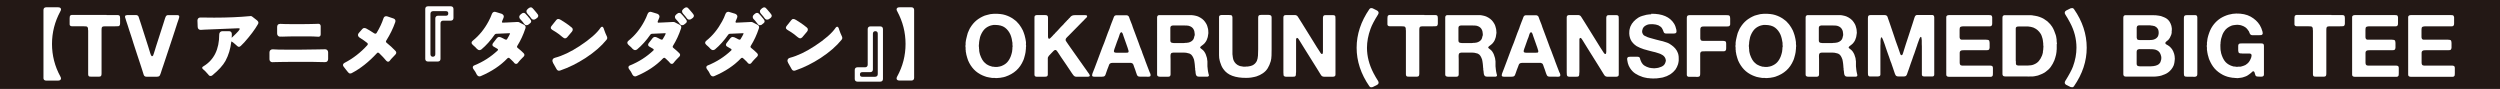 <?xml version="1.0" encoding="UTF-8"?>
<svg id="_レイヤー_2" data-name="レイヤー 2" xmlns="http://www.w3.org/2000/svg" width="524.57" height="18.66" viewBox="0 0 524.57 18.66">
  <defs>
    <style>
      .cls-1 {
        fill: #231815;
      }

      .cls-2 {
        fill: #fff;
      }
    </style>
  </defs>
  <g id="DESIGN">
    <rect class="cls-1" width="524.57" height="18.66"/>
    <g>
      <path class="cls-2" d="M9.12,16.35V2.09c0-.17.05-.3.15-.41.1-.1.24-.15.41-.15h2.48c.31,0,.5.08.59.24s.06.37-.1.63c-1.16,2.15-1.74,4.43-1.74,6.82s.58,4.69,1.75,6.82c.15.26.18.47.08.63-.09.16-.29.24-.59.24h-2.48c-.17,0-.31-.05-.41-.15-.1-.1-.15-.24-.15-.41Z"/>
      <path class="cls-2" d="M22.37,3.16h1.85c.16,0,.31,0,.46,0,.15,0,.27.04.37.1.04.03.06.06.08.12.02.05.03.11.05.17v.09s.02.1.02.16v.89c0,.08,0,.17,0,.25,0,.08,0,.15-.03.23-.06.21-.18.32-.36.33-.18.01-.4.02-.65.02h-1.85c-.24,0-.45,0-.63.03-.18.02-.29.13-.35.34-.01.06-.01.12,0,.16.01.05,0,.1-.02.16-.01.07-.01.15,0,.25,0,.09,0,.17,0,.25v8.54c0,.19,0,.36-.03.5-.02.14-.1.24-.23.3-.08.02-.18.04-.29.04h-1.54c-.13,0-.26,0-.37-.02-.12-.01-.2-.05-.26-.13-.06-.1-.09-.22-.09-.37V6.7c0-.08,0-.17,0-.26,0-.09,0-.17-.03-.25-.01-.06-.01-.11,0-.16.01-.05,0-.1-.02-.15-.06-.2-.18-.32-.37-.34-.19-.02-.41-.03-.66-.03h-1.69c-.13,0-.28,0-.45,0-.16,0-.29,0-.39-.03-.1-.04-.17-.09-.22-.16-.04-.06-.06-.14-.06-.24,0-.1,0-.19,0-.29v-.89c0-.16,0-.29.03-.42.02-.12.08-.21.17-.27.04-.02.1-.05.2-.07h7.35Z"/>
      <path class="cls-2" d="M26.65,3.16h1.88c.14,0,.25.03.34.09.11.06.18.16.22.29.04.13.08.27.13.4.08.23.16.46.23.69s.14.47.23.71c.24.75.48,1.5.72,2.25.24.75.47,1.5.72,2.25.06.21.12.41.19.62.07.21.13.41.19.62.04.11.07.22.11.33.04.11.09.21.15.29.01.02.03.04.05.05.02,0,.04.02.06.05.13,0,.22-.06.26-.17.04-.11.08-.22.12-.32.1-.25.18-.51.25-.78.07-.27.16-.54.25-.82.27-.8.52-1.59.77-2.39.25-.79.5-1.59.77-2.39.06-.19.12-.38.18-.57.06-.19.12-.38.18-.57.05-.1.09-.19.12-.29.03-.1.09-.17.19-.24.08-.06.18-.09.3-.09h1.93c.12,0,.22.02.29.07.12.06.16.17.13.34-.04.16-.07.3-.11.41-.11.28-.21.57-.3.86-.09.3-.18.59-.28.88-.04.07-.06.14-.08.22-.02.07-.04.15-.06.22-.1.25-.19.51-.26.78-.08.27-.17.53-.26.8-.33.98-.65,1.96-.98,2.95-.33.99-.65,1.97-.98,2.95-.11.28-.21.56-.29.84-.09.28-.17.57-.27.84-.06.17-.12.32-.18.46-.06.14-.18.23-.36.28-.1.02-.21.03-.33.03-.12,0-.24,0-.35,0h-1.31c-.13,0-.28,0-.43,0-.15,0-.28-.02-.37-.08-.13-.07-.22-.18-.26-.34-.04-.15-.09-.3-.14-.44-.08-.25-.17-.51-.24-.77-.08-.26-.16-.52-.25-.77-.27-.76-.52-1.53-.76-2.3-.24-.77-.5-1.55-.76-2.32-.11-.35-.21-.7-.32-1.04-.1-.34-.21-.69-.34-1.03-.05-.11-.08-.22-.11-.33-.02-.11-.06-.22-.11-.33-.11-.34-.22-.67-.32-1.01-.1-.33-.21-.67-.34-1.01-.03-.11-.05-.22-.09-.32-.04-.1-.07-.21-.11-.32-.01-.06-.02-.12-.03-.18,0-.06,0-.11.03-.16.04-.09.11-.14.24-.16.02-.01.05-.01.08,0,.03,0,.06,0,.08,0Z"/>
      <path class="cls-2" d="M48.64,7.06v.44l-.03.42s.09-.07.14-.12c.61-.58,1.03-.99,1.24-1.24.21-.25.32-.42.32-.51v-.02c-.03-.07-.14-.1-.32-.1-.02,0-2.39.1-7.11.29-.49.03-.74.05-.77.05-.17,0-.32-.05-.44-.16-.12-.11-.19-.26-.19-.47-.03-.88-.05-1.33-.05-1.34,0-.19.06-.35.17-.46.11-.11.26-.17.44-.17,1.25.02,2.22.03,2.91.03,2.79,0,5.29-.11,7.5-.32.07-.01.11-.02.14-.02.15,0,.27.05.37.15l.99.77c.18.15.27.31.27.49,0,.11-.04.23-.12.34-.63,1.11-1.58,2.36-2.82,3.76-.35.37-.6.63-.75.76-.15.13-.28.2-.39.2s-.23-.06-.36-.17l-.24-.22c-.1-.08-.2-.16-.29-.25-.22-.2-.42-.36-.61-.46-.03-.02-.06-.03-.08-.03-.01.02-.02.05-.03.08-.17,1.46-.57,2.79-1.21,3.98-.52.95-1.46,1.98-2.81,3.08-.09.07-.21.1-.36.1s-.26-.06-.35-.18c-.09-.12-.17-.22-.26-.32h-.02c-.33-.4-.62-.69-.87-.88-.15-.1-.22-.21-.22-.32v-.02c0-.12.08-.23.25-.31,2.21-1.33,3.32-3.55,3.32-6.68,0-.19.06-.35.18-.49.12-.13.28-.2.48-.2h1.43c.16,0,.29.05.39.16.1.11.15.22.15.35Z"/>
      <path class="cls-2" d="M61.32,12.98c-1.09,0-1.78,0-2.07.02l-1.55.03-.56.02c-.16,0-.3-.06-.42-.17-.12-.11-.18-.26-.18-.44v-1.43c0-.2.06-.37.19-.48.12-.12.28-.18.46-.18h.05c.65.05,1.57.07,2.77.07h3.04c1.5,0,2.71-.02,3.64-.05l1.55-.03c.17,0,.31.06.43.18.12.12.18.28.18.47v1.39c0,.18-.05.33-.14.44-.11.15-.28.22-.51.22-.79-.02-1.31-.03-1.54-.03s-.53,0-.89-.02h-4.46ZM59.11,7.67l-.36.02c-.16,0-.3-.06-.42-.18s-.18-.28-.18-.48v-1.36c0-.18.04-.33.12-.44.12-.15.29-.22.53-.22h.07c.51.03,1.2.05,2.08.05h2.77c.71,0,1.2,0,1.45-.02h.02c.53-.01.93-.02,1.2-.03.27-.01.41-.02.42-.02.14,0,.25.04.34.13.09.09.14.21.14.37v1.72c0,.16-.04.28-.13.37-.09.08-.19.13-.31.13l-.95-.05c-.19,0-.41,0-.65-.02h-4.03c-.34.01-.66.02-.95.02l-1.12.03h-.02Z"/>
      <path class="cls-2" d="M81.8,12.73c-.1.15-.22.22-.36.22s-.26-.06-.38-.19c-.4-.49-.89-1.02-1.5-1.6-.08-.08-.16-.12-.26-.12s-.17.05-.24.15c-1.68,1.81-3.42,3.19-5.22,4.13-.1.07-.23.1-.38.1s-.29-.09-.42-.25l-.39-.48c-.22-.31-.38-.52-.5-.65-.12-.12-.18-.25-.18-.39,0-.19.12-.35.36-.48,1.77-.92,3.35-2.15,4.75-3.69.07-.09.1-.17.1-.25s-.05-.16-.15-.24c-.5-.39-.91-.68-1.24-.88-.1-.06-.22-.13-.34-.22-.17-.1-.28-.24-.32-.43-.01-.03-.02-.07-.02-.12,0-.15.07-.3.2-.44l.7-.8c.11-.15.25-.22.41-.22s.29.03.41.09c.11.06.37.21.77.44.4.23.71.43.93.59.09.04.18.07.27.07.08,0,.15-.05.22-.15.65-1.07,1.12-2.08,1.43-3.03.1-.33.3-.49.59-.49.09,0,.18.02.26.05l1.24.42c.29.1.44.28.44.55,0,.08-.02.16-.05.25-.46,1.32-1.09,2.59-1.87,3.83-.06.08-.08.16-.08.24s.05.16.15.24c.66.53,1.28,1.1,1.85,1.7.11.11.17.24.17.38,0,.16-.08.31-.25.46-.4.4-.68.69-.83.87l-.27.34Z"/>
      <path class="cls-2" d="M89.23,12.35V1.88c0-.17.05-.31.15-.41s.24-.15.41-.15h4.8c.17,0,.31.05.41.15.1.1.15.24.15.41v1.89c0,.17-.05.31-.15.41-.1.1-.24.15-.41.15h-1.6c-.17,0-.31.05-.41.15-.1.1-.15.24-.15.41v7.46c0,.17-.05.31-.15.41-.1.1-.24.15-.41.15h-2.08c-.17,0-.31-.05-.41-.15-.1-.1-.15-.24-.15-.41ZM90.83,11.9c.16,0,.28-.04.37-.14.09-.09.14-.21.14-.37V3.86c0-.17.05-.31.15-.41.1-.1.24-.15.41-.15h1.68c.32,0,.48-.16.48-.48s-.16-.48-.48-.48h-2.7c-.17,0-.31.05-.41.15-.1.1-.15.24-.15.41v8.5c0,.16.05.28.14.37.09.09.21.14.37.14Z"/>
      <path class="cls-2" d="M105.58,4.75c.5-.01.76-.02.78-.03,1.11-.06,1.73-.09,1.85-.09.12,0,.22-.01.28-.02.06,0,.12,0,.16,0,.1,0,.2.02.29.07l.99.51c.24.12.36.3.36.53,0,.08-.02.16-.05.25-.44,1.33-1,2.53-1.67,3.61-.06.09-.09.17-.09.25s.05.15.15.23c.44.35.86.72,1.24,1.1.11.11.17.24.17.37s-.07.26-.21.4c-.06.04-.11.09-.15.14-.15.14-.28.28-.41.42-.12.15-.23.26-.31.34-.11.14-.22.27-.31.39-.09.12-.21.19-.35.19s-.26-.06-.37-.17l-.2-.25c-.16-.16-.31-.3-.44-.43-.13-.13-.25-.24-.36-.33-.06-.07-.13-.1-.22-.1s-.17.04-.25.12c-1.45,1.52-3.31,2.75-5.56,3.71-.1.05-.2.07-.29.07-.23,0-.41-.12-.56-.37l-.02-.02c-.17-.4-.4-.77-.68-1.12-.1-.14-.15-.26-.15-.38,0-.2.12-.35.37-.44,1.8-.73,3.42-1.76,4.85-3.11.06-.06.08-.11.08-.15,0-.07-.04-.13-.12-.19-.2-.14-.45-.28-.75-.44-.2-.1-.31-.24-.31-.41,0-.11.04-.23.12-.34l.83-1.07c.15-.16.29-.24.44-.24.21,0,.49.1.82.29.33.19.54.29.64.29s.17-.03.21-.1c.2-.34.34-.57.41-.7.09-.18.14-.28.15-.31.06-.08.08-.13.08-.15s0-.05-.03-.07c-.02-.02-.07-.03-.16-.03l-2.74.12c-.12.02-.22.08-.29.17-.86,1.24-1.79,2.27-2.79,3.11-.14.1-.28.15-.44.15s-.31-.08-.46-.24h-.02c-.18-.23-.48-.51-.88-.85-.17-.15-.26-.3-.26-.46s.09-.31.26-.44c1.31-1.05,2.42-2.4,3.3-4.05.28-.52.52-1.04.7-1.55.07-.18.17-.31.32-.39.09-.04.18-.07.26-.07s.17.02.25.05l1.21.37c.18.07.31.18.39.32.05.09.07.18.07.25,0,.09-.02.18-.05.26-.15.36-.24.59-.28.67-.04.08-.06.15-.06.19s.01.08.03.11c.04.06.1.08.19.08ZM110.94,5.12c-.12.11-.28.17-.48.17s-.34-.09-.46-.26c-.27-.37-.46-.62-.58-.73-.11-.11-.22-.23-.31-.34-.1-.11-.15-.25-.15-.41,0-.19.09-.36.27-.51l.26-.2c.11-.09.24-.14.37-.14s.25.04.36.14l.29.32s.08.08.15.15l.27.34c.1.09.23.25.39.49.09.11.14.23.14.34,0,.16-.08.3-.24.41l-.29.22ZM110.98,1.69c.14-.1.27-.15.41-.15s.25.06.35.17c.1.11.18.2.25.27,0,.01.2.24.59.7.24.27.36.48.36.63v.07c-.03.15-.11.27-.22.37l-.31.22c-.11.1-.27.15-.46.15s-.36-.1-.51-.31c-.12-.19-.38-.51-.78-.95-.14-.16-.2-.32-.2-.48,0-.18.1-.35.29-.51l.24-.19Z"/>
      <path class="cls-2" d="M118.94,7.88c-.1.11-.23.17-.38.17s-.33-.1-.56-.29c-.48-.42-.92-.76-1.34-1.02-.3-.19-.56-.36-.8-.49-.19-.12-.29-.27-.29-.42,0-.11.04-.23.14-.36l.99-1.24c.12-.17.27-.25.42-.25.17,0,.37.07.6.22.61.38,1.12.71,1.51,1,.4.29.64.48.73.57.15.11.22.25.22.42s-.06.32-.17.45l-1.07,1.26ZM116.03,13.12c-.08-.15-.12-.27-.12-.37,0-.32.18-.53.54-.63,1.6-.42,3.33-1.25,5.2-2.48,2.14-1.41,3.6-2.68,4.37-3.83.09-.14.19-.2.31-.2.14,0,.24.1.32.29l.14.41c.17.49.32.85.44,1.09.12.24.19.42.19.55,0,.15-.05.28-.15.39-1.09,1.35-2.56,2.62-4.41,3.83-1.73,1.12-3.5,2-5.31,2.62-.08.03-.16.05-.24.05-.23,0-.4-.11-.53-.34l-.77-1.36Z"/>
      <path class="cls-2" d="M138.24,4.75c.5-.01.76-.02.78-.03,1.11-.06,1.73-.09,1.85-.09.12,0,.22-.01.28-.02.06,0,.12,0,.16,0,.1,0,.2.02.29.07l.99.51c.24.12.36.3.36.53,0,.08-.02.16-.05.25-.44,1.33-1,2.53-1.67,3.61-.06.09-.08.17-.08.25s.05.15.15.23c.44.35.85.72,1.24,1.1.11.11.17.24.17.37s-.07.26-.21.4c-.06.04-.11.09-.15.14-.15.14-.28.28-.41.42-.12.15-.23.26-.31.34-.11.14-.21.27-.31.39-.09.12-.21.19-.35.19s-.26-.06-.37-.17l-.2-.25c-.16-.16-.31-.3-.44-.43-.14-.13-.26-.24-.36-.33-.06-.07-.13-.1-.22-.1s-.18.04-.26.12c-1.45,1.52-3.3,2.75-5.56,3.71-.1.05-.2.07-.29.07-.23,0-.41-.12-.56-.37l-.02-.02c-.17-.4-.4-.77-.68-1.12-.1-.14-.15-.26-.15-.38,0-.2.12-.35.38-.44,1.8-.73,3.42-1.76,4.85-3.11.06-.06.08-.11.08-.15,0-.07-.04-.13-.12-.19-.2-.14-.45-.28-.75-.44-.2-.1-.31-.24-.31-.41,0-.11.04-.23.12-.34l.83-1.07c.15-.16.29-.24.44-.24.22,0,.49.1.82.29.33.19.54.29.64.29s.17-.03.21-.1c.2-.34.34-.57.41-.7.09-.18.14-.28.15-.31.06-.08.08-.13.08-.15s0-.05-.03-.07c-.02-.02-.07-.03-.16-.03l-2.74.12c-.12.02-.22.08-.29.17-.86,1.24-1.79,2.27-2.79,3.11-.14.1-.28.15-.44.15s-.31-.08-.46-.24h-.02c-.18-.23-.48-.51-.88-.85-.17-.15-.25-.3-.25-.46s.08-.31.25-.44c1.32-1.05,2.42-2.4,3.3-4.05.28-.52.52-1.04.7-1.55.07-.18.18-.31.32-.39.09-.04.18-.07.26-.07s.17.02.25.05l1.21.37c.18.07.31.18.39.32.04.09.07.18.07.25,0,.09-.02.18-.05.26-.15.36-.24.59-.28.67-.04.08-.06.15-.06.19s0,.08.03.11c.03.06.1.08.19.08ZM143.6,5.12c-.12.11-.28.17-.48.17s-.35-.09-.46-.26c-.27-.37-.46-.62-.58-.73-.11-.11-.22-.23-.31-.34-.1-.11-.15-.25-.15-.41,0-.19.09-.36.27-.51l.26-.2c.11-.09.24-.14.37-.14s.26.04.36.14l.29.32s.08.08.15.15l.27.34c.1.09.23.25.39.49.09.11.14.23.14.34,0,.16-.08.3-.24.41l-.29.22ZM143.63,1.69c.14-.1.27-.15.41-.15s.25.06.35.17.18.2.25.27c0,.01.2.24.6.7.24.27.36.48.36.63v.07c-.04.15-.11.27-.22.37l-.31.22c-.11.1-.27.15-.46.15s-.36-.1-.51-.31c-.12-.19-.39-.51-.78-.95-.14-.16-.21-.32-.21-.48,0-.18.1-.35.29-.51l.24-.19Z"/>
      <path class="cls-2" d="M154.57,4.75c.5-.01.76-.02.78-.03,1.11-.06,1.73-.09,1.85-.09.12,0,.22-.01.28-.02.06,0,.12,0,.16,0,.1,0,.2.02.29.07l.99.51c.24.12.36.3.36.53,0,.08-.02.16-.05.25-.44,1.33-1,2.53-1.67,3.61-.06.09-.09.17-.09.25s.05.15.15.23c.44.35.86.72,1.24,1.1.11.11.17.24.17.37s-.07.26-.2.4c-.06.04-.11.09-.15.14-.15.14-.28.28-.41.42-.12.15-.23.26-.31.34-.11.14-.21.27-.31.39-.09.12-.21.19-.35.19s-.26-.06-.37-.17l-.2-.25c-.16-.16-.31-.3-.44-.43-.14-.13-.25-.24-.36-.33-.06-.07-.13-.1-.22-.1s-.18.04-.25.12c-1.45,1.52-3.31,2.75-5.56,3.71-.1.05-.2.07-.29.07-.23,0-.41-.12-.56-.37l-.02-.02c-.17-.4-.4-.77-.68-1.12-.1-.14-.15-.26-.15-.38,0-.2.12-.35.37-.44,1.8-.73,3.42-1.76,4.85-3.11.06-.06.08-.11.08-.15,0-.07-.04-.13-.12-.19-.21-.14-.46-.28-.75-.44-.2-.1-.31-.24-.31-.41,0-.11.04-.23.12-.34l.83-1.07c.15-.16.3-.24.44-.24.21,0,.49.1.82.29.33.19.54.29.64.29s.17-.03.21-.1c.21-.34.34-.57.41-.7.09-.18.14-.28.15-.31.06-.08.09-.13.09-.15s0-.05-.03-.07c-.02-.02-.07-.03-.16-.03l-2.74.12c-.12.02-.22.08-.29.17-.86,1.24-1.79,2.27-2.79,3.11-.14.1-.28.15-.44.15s-.31-.08-.46-.24h-.02c-.18-.23-.48-.51-.88-.85-.17-.15-.26-.3-.26-.46s.09-.31.26-.44c1.31-1.05,2.41-2.4,3.3-4.05.29-.52.52-1.04.7-1.55.07-.18.17-.31.32-.39.09-.04.18-.07.26-.07s.17.02.25.05l1.21.37c.18.07.31.18.39.32.05.09.07.18.07.25,0,.09-.02.18-.05.26-.15.36-.24.59-.28.67-.04.08-.06.15-.06.19s.01.08.03.11c.03.06.1.08.19.08ZM159.93,5.12c-.12.11-.29.17-.48.17s-.35-.09-.46-.26c-.27-.37-.47-.62-.58-.73-.11-.11-.22-.23-.32-.34-.1-.11-.14-.25-.14-.41,0-.19.09-.36.27-.51l.25-.2c.11-.09.24-.14.38-.14s.25.04.36.14l.29.32s.08.08.15.15l.27.34c.1.09.23.25.39.49.09.11.13.23.13.34,0,.16-.08.3-.24.41l-.29.22ZM159.96,1.69c.14-.1.27-.15.41-.15s.25.06.35.17c.09.11.18.2.25.27,0,.01.2.24.6.7.24.27.36.48.36.63v.07c-.03.15-.11.27-.22.37l-.31.22c-.11.1-.27.15-.46.15s-.36-.1-.51-.31c-.12-.19-.38-.51-.78-.95-.14-.16-.2-.32-.2-.48,0-.18.1-.35.29-.51l.24-.19Z"/>
      <path class="cls-2" d="M168.26,7.88c-.1.11-.23.17-.37.17s-.33-.1-.56-.29c-.48-.42-.93-.76-1.34-1.02-.3-.19-.56-.36-.8-.49-.19-.12-.29-.27-.29-.42,0-.11.05-.23.14-.36l.99-1.24c.12-.17.27-.25.43-.25s.37.07.59.22c.61.38,1.12.71,1.51,1s.64.48.73.57c.15.11.22.25.22.42s-.06.32-.17.45l-1.07,1.26ZM165.35,13.12c-.08-.15-.12-.27-.12-.37,0-.32.18-.53.54-.63,1.6-.42,3.33-1.25,5.21-2.48,2.14-1.41,3.6-2.68,4.37-3.83.09-.14.19-.2.31-.2.14,0,.24.1.32.29l.13.41c.17.49.32.85.44,1.09.12.24.19.42.19.55,0,.15-.05.28-.15.39-1.09,1.35-2.56,2.62-4.4,3.83-1.73,1.12-3.5,2-5.31,2.62-.08.03-.16.05-.24.05-.23,0-.4-.11-.53-.34l-.77-1.36Z"/>
      <path class="cls-2" d="M179.35,16.57v-1.89c0-.17.05-.31.15-.41.1-.1.24-.15.41-.15h1.6c.17,0,.31-.05.41-.15.1-.1.15-.24.15-.41v-7.46c0-.17.05-.31.15-.41.1-.1.24-.15.41-.15h2.08c.17,0,.31.05.41.15.1.1.15.24.15.41v10.47c0,.17-.05.31-.15.41-.1.1-.24.15-.41.15h-4.8c-.17,0-.3-.05-.41-.15-.1-.1-.15-.24-.15-.41ZM180.93,16.11h2.69c.17,0,.3-.05.41-.15.1-.1.15-.24.15-.41V7.05c0-.16-.05-.28-.13-.37-.09-.09-.22-.14-.38-.14s-.28.05-.37.14c-.09.09-.14.21-.14.37v7.53c0,.17-.05.31-.15.41s-.24.15-.41.15h-1.67c-.33,0-.49.16-.49.49s.16.48.49.48Z"/>
      <path class="cls-2" d="M188.26,16.04c1.17-2.13,1.75-4.4,1.75-6.82s-.58-4.67-1.73-6.82c-.16-.26-.19-.47-.1-.63.09-.16.29-.24.59-.24h2.48c.17,0,.31.05.41.15.1.1.15.24.15.41v14.25c0,.17-.05.31-.15.41-.1.1-.24.15-.41.15h-2.48c-.3,0-.5-.08-.59-.24-.09-.16-.06-.37.08-.63Z"/>
      <path class="cls-2" d="M215.25,9.19c.02.07.04.2.05.37,0,.18,0,.3-.03.37v.24c-.02.12-.04.25-.04.38s-.01.27-.04.4c-.02.08-.04.17-.05.25-.01.08-.03.17-.05.25-.06.22-.12.43-.17.63-.05.21-.12.41-.21.6-.36.85-.85,1.55-1.47,2.11-.62.56-1.38.99-2.29,1.3-.13.05-.27.08-.4.11-.13.02-.27.05-.4.07-.06.02-.12.04-.19.04s-.13,0-.19.02l-.6.05s-.13.01-.25,0c-.12,0-.2-.01-.24-.03-.06-.01-.12-.02-.17,0-.05,0-.11,0-.17,0h-.2c-.1-.02-.19-.04-.27-.05-.08,0-.18-.02-.27-.04-.1-.02-.19-.05-.29-.06-.1-.02-.19-.04-.29-.06-.13-.05-.27-.1-.41-.14-.14-.05-.28-.1-.41-.16-.72-.31-1.34-.74-1.84-1.26-.5-.53-.91-1.15-1.22-1.88-.07-.17-.13-.35-.18-.53-.05-.19-.1-.38-.16-.57-.02-.06-.04-.11-.04-.15s0-.09-.02-.14c-.02-.08-.04-.17-.05-.26-.01-.09-.03-.18-.05-.28-.01-.06-.02-.12,0-.17,0-.05,0-.11-.03-.15-.01-.07-.01-.15,0-.23.01-.08.01-.15,0-.23-.02-.06-.04-.15-.04-.28s.01-.22.04-.28c.01-.06.01-.12,0-.17-.01-.05-.01-.11,0-.17v-.11c.02-.08.03-.17.03-.24,0-.08,0-.15.03-.23.02-.06.04-.12.04-.19s.01-.13.04-.19c.06-.21.11-.41.15-.61.04-.2.09-.4.16-.59.1-.2.19-.41.27-.62.08-.21.19-.4.31-.58.36-.58.78-1.06,1.25-1.45.47-.39,1.04-.72,1.72-1,.16-.06.32-.11.5-.14.17-.04.35-.08.52-.13.06-.02.12-.04.17-.04s.11,0,.17-.02l.54-.05s.06-.01.1,0c.04.01.07.01.1,0,.86-.02,1.6.06,2.23.26.63.2,1.19.47,1.69.83.16.11.32.23.49.37.17.14.31.28.42.43.06.06.12.12.18.19.06.07.12.13.16.19.13.19.27.39.4.59.13.2.25.42.35.64.07.17.14.33.19.49.05.16.11.33.17.51.04.12.06.25.09.37.02.13.05.26.09.39.02.08.04.17.04.25s.01.15.04.23c.02.07.03.15.03.23,0,.08,0,.15,0,.21v.14ZM212.44,9.95c.02-.06.04-.15.04-.26s-.01-.2-.04-.26v-.31s-.02-.09,0-.14c0-.04,0-.09-.03-.14-.03-.1-.04-.19-.05-.28,0-.09-.02-.18-.04-.26,0-.06-.01-.13-.04-.2-.04-.13-.07-.27-.11-.4-.04-.13-.08-.27-.14-.4-.27-.62-.65-1.12-1.15-1.5-.5-.38-1.2-.57-2.09-.57-.02.01-.05.02-.08,0-.03,0-.06,0-.08,0-.05.01-.1.01-.15,0-.05,0-.1,0-.16.03-.13.02-.26.05-.39.08-.13.03-.25.07-.35.12-.51.22-.91.52-1.21.91-.3.39-.54.85-.72,1.4-.04.13-.06.26-.08.39-.02.13-.05.26-.08.39-.01.05-.02.09-.02.14s0,.09-.02.14c-.02.06-.03.13-.02.2.01.07.01.14,0,.2-.03.06-.04.17-.04.34,0,.16,0,.28.03.34v.2s.02.1.02.15,0,.11.02.15c0,.05,0,.09,0,.14,0,.04,0,.09,0,.14.04.13.06.27.08.4.02.13.05.26.1.38.13.39.3.75.49,1.08.19.33.44.6.73.81.06.06.12.11.19.15.07.04.14.07.21.11.13.08.27.15.43.2.15.05.31.1.48.15.06.02.12.03.17.03.05,0,.11,0,.17,0,.07.03.14.04.22.04h.38c.06-.01.11-.01.16,0,.05,0,.1,0,.16-.03.12-.02.24-.04.36-.06.12-.02.24-.05.34-.1.52-.21.93-.47,1.22-.8.3-.33.55-.75.75-1.27.06-.13.11-.28.14-.44.03-.16.07-.31.12-.47l.05-.44s.02-.1.02-.15v-.32Z"/>
      <path class="cls-2" d="M217.57,3.16h1.4c.23,0,.42,0,.58.03.16.02.27.12.33.32.01.06.02.12.02.19v4.02c0,.11.02.21.05.29.01.02.04.05.06.07.03.03.06.04.08.04.08.03.17,0,.24-.07.08-.07.14-.13.17-.16.1-.1.19-.19.29-.29.1-.1.19-.2.27-.31.04-.02.08-.07.15-.13.05-.05.1-.1.14-.15.05-.05.09-.11.13-.17.03-.02.05-.04.07-.05.02-.01.05-.03.07-.05.06-.1.13-.18.22-.25.08-.07.16-.14.22-.23.07-.1.14-.18.2-.24.02-.01.05-.04.09-.07.14-.19.31-.37.49-.53.18-.16.34-.33.49-.53l.09-.09.11-.11s.07-.08.11-.13c.01-.02.02-.04.04-.04.01,0,.03-.02.05-.04.07-.05.13-.12.16-.2.02-.02.05-.05.09-.07.04-.02.07-.05.09-.07.04-.06.08-.12.13-.16.05-.05.1-.1.15-.16.02-.02.04-.04.06-.05.02-.01.04-.03.06-.05.08-.12.18-.23.29-.32.11-.09.25-.15.42-.19.1-.02.21-.03.34-.03.13,0,.24,0,.35,0h1.4c.13,0,.28,0,.43,0,.15,0,.27.02.35.08.07.06.09.13.05.21-.04.08-.07.14-.09.19-.06.06-.12.12-.18.17-.06.05-.12.11-.18.17-.08.1-.17.19-.24.27-.08.09-.17.17-.26.25-.42.42-.85.85-1.27,1.29-.42.44-.85.86-1.27,1.29-.19.22-.4.42-.62.62-.09.09-.16.17-.24.25-.07.08-.12.18-.15.32-.03.1,0,.19.05.28.06.09.11.17.14.23.12.18.24.36.37.54.13.17.25.35.37.53.51.73,1.02,1.44,1.52,2.15.51.71,1.02,1.42,1.52,2.15l.65.92c.05.07.1.14.15.21.05.07.1.14.15.21.04.06.08.14.13.25.05.11.03.19-.05.25-.08.06-.21.09-.36.09h-1.87c-.13,0-.27,0-.4,0-.13,0-.25,0-.36-.03-.13-.05-.24-.12-.32-.21-.08-.09-.16-.19-.23-.3-.07-.1-.14-.2-.21-.3-.07-.1-.14-.21-.21-.32-.33-.51-.66-1-1-1.49-.34-.48-.68-.98-1.02-1.49-.13-.21-.26-.41-.39-.6-.13-.19-.26-.39-.39-.58-.05-.06-.11-.13-.18-.21-.07-.08-.17-.11-.29-.08-.12.04-.24.12-.36.25-.12.13-.23.23-.31.32-.06.06-.12.12-.18.19-.06.07-.12.13-.18.19-.09.08-.16.17-.24.25-.07.08-.13.17-.18.28-.04.07-.06.15-.06.24,0,.08,0,.17,0,.27v.24c-.01.06-.02.13,0,.21,0,.08,0,.15,0,.21v2.14c0,.13,0,.26,0,.38,0,.12-.04.22-.1.29-.06.07-.15.12-.27.13-.12.01-.25.02-.38.02h-1.23c-.13,0-.26,0-.38,0-.12,0-.22-.04-.31-.1-.08-.06-.13-.17-.13-.34V4.12c0-.13,0-.27,0-.42,0-.15.02-.26.06-.35.07-.08.17-.14.29-.18.02-.01.05-.01.07,0,.02,0,.05,0,.07,0Z"/>
      <path class="cls-2" d="M241.29,15.23s.03.11.06.18c.03.07.05.15.07.23.02.08.02.15,0,.23-.01.07-.05.13-.13.16-.1.06-.26.08-.48.07s-.41-.02-.55-.02h-.85c-.1,0-.18,0-.26,0-.08,0-.15,0-.23-.03-.13-.04-.23-.11-.29-.22-.06-.1-.11-.2-.13-.31-.03-.11-.07-.22-.12-.33-.06-.19-.12-.39-.19-.58-.06-.19-.13-.38-.21-.56-.04-.11-.07-.21-.1-.3-.03-.09-.06-.17-.1-.25-.04-.07-.09-.14-.16-.19-.07-.05-.17-.09-.29-.12-.06,0-.12,0-.17,0-.05,0-.11,0-.17,0h-2.87c-.21,0-.43,0-.66,0-.24,0-.42.04-.55.14-.1.07-.16.17-.2.29-.04.12-.08.24-.13.36-.1.2-.18.42-.25.64-.07.22-.14.44-.23.66-.05.12-.09.25-.13.38-.04.13-.11.24-.21.31-.06.05-.15.08-.26.1-.12.02-.24.03-.38.03s-.28,0-.43,0c-.15,0-.27,0-.38,0-.16,0-.35,0-.57,0-.22,0-.38-.02-.48-.08-.06-.04-.09-.09-.1-.16,0-.07,0-.15.02-.23.02-.08.04-.15.06-.23.03-.07.05-.13.07-.18.12-.28.23-.56.34-.85.1-.29.21-.57.32-.85.05-.1.08-.19.11-.29.02-.1.06-.19.11-.29.1-.25.19-.51.29-.78.1-.27.19-.53.29-.78.1-.24.19-.48.27-.72.08-.24.18-.47.27-.72.28-.66.54-1.34.77-2.01.24-.68.49-1.35.77-2.01.02-.06.04-.12.05-.16.01-.05.03-.1.05-.16.1-.25.19-.51.29-.78.1-.27.2-.53.31-.78.06-.13.11-.27.15-.41.04-.14.12-.25.23-.34.06-.04.14-.07.24-.09.02-.01.05-.01.07,0,.02,0,.05,0,.07,0h1.6c.13,0,.27,0,.41,0,.14,0,.25.02.34.08.13.07.22.18.26.32.04.14.09.28.15.43.08.21.16.41.24.61.07.2.15.4.24.61.02.07.05.15.07.22.02.07.05.15.07.22.1.24.19.48.27.72.08.24.18.47.27.72.24.61.47,1.22.68,1.83.21.62.44,1.23.7,1.83.02.05.04.09.04.14,0,.04.02.09.04.14.07.19.15.39.22.58.07.19.15.39.22.58.05.1.08.19.11.28.02.09.05.18.09.28.16.39.3.77.44,1.16.13.39.28.77.44,1.14.02.04.04.07.04.1s.01.06.04.1ZM236.59,11.07c.16-.06.23-.16.22-.31-.01-.15-.05-.28-.11-.42-.02-.05-.04-.09-.04-.14s-.01-.09-.04-.14c-.16-.41-.3-.83-.44-1.25s-.29-.85-.45-1.27c-.03-.06-.05-.14-.07-.23-.03-.09-.05-.17-.09-.25-.04-.08-.08-.15-.13-.21-.05-.06-.11-.09-.18-.09-.02.02-.05.04-.07.05-.02.01-.05.03-.07.05-.1.12-.17.27-.21.43-.04.17-.09.33-.16.49-.14.34-.27.68-.39,1.03-.11.35-.24.7-.37,1.05-.05.12-.09.24-.13.35-.04.12-.07.24-.11.37-.04.1-.03.21.02.33.06.08.16.13.3.14s.28.02.43.02h1.74c.13,0,.25-.01.35-.04Z"/>
      <path class="cls-2" d="M253.66,15.68c.02.07.02.14,0,.2-.03.06-.06.1-.1.13-.07.06-.17.09-.3.08-.13,0-.26,0-.39,0h-1c-.19,0-.36,0-.51-.03-.15-.02-.25-.09-.33-.21-.1-.16-.15-.35-.16-.58-.01-.23-.04-.45-.09-.65,0-.05,0-.09,0-.14,0-.04,0-.08,0-.12-.04-.14-.05-.3-.05-.46s-.01-.31-.04-.44c-.01-.04-.02-.09-.02-.16-.03-.13-.05-.27-.06-.41-.02-.14-.04-.28-.08-.41-.1-.28-.21-.53-.35-.74-.13-.22-.32-.38-.56-.49-.06-.02-.12-.04-.18-.05-.06-.01-.13-.03-.2-.05-.22-.07-.47-.11-.75-.11h-2.33c-.1.02-.18.04-.25.05-.07.01-.13.05-.18.11-.1.12-.14.31-.13.56s.02.48.02.69v2.32c0,.1,0,.2,0,.3,0,.1,0,.2,0,.3v.26c0,.08-.01.15-.04.21-.04.11-.11.18-.22.22-.06.02-.13.04-.22.04h-1.09c-.19,0-.4,0-.62,0-.22,0-.38-.03-.49-.12-.1-.06-.15-.17-.15-.34V4.12c0-.13,0-.27,0-.42,0-.15.02-.26.08-.35.05-.07.14-.13.27-.18.02-.01.05-.01.08,0,.03,0,.06,0,.08,0h6.17c.19,0,.38,0,.55,0,.17,0,.34.03.5.06.06.02.12.04.19.04s.13.01.19.04c.08.02.17.05.26.07.08.02.17.05.25.09.3.13.58.3.84.49.25.19.46.42.63.67.05.06.09.12.12.19.03.07.07.13.12.19.1.17.17.34.22.53.05.18.1.38.16.6.01.05.01.1,0,.14,0,.05,0,.1.03.15v.16c.02.1.03.21.02.35,0,.14-.03.25-.05.33-.03.1-.04.18-.04.26s-.01.16-.04.25c-.06.18-.12.35-.18.52-.06.16-.14.32-.24.46-.02.04-.05.08-.09.12-.04.04-.07.08-.09.12-.04.05-.08.1-.12.14-.04.05-.09.09-.14.13-.07.06-.14.12-.22.18-.07.06-.15.12-.24.18-.05.04-.1.08-.15.12-.05.04-.08.09-.11.15-.03.07-.01.13.04.18.05.05.09.08.13.11.12.1.24.19.36.29.12.1.22.21.31.34.15.21.26.42.34.63.08.22.16.47.24.74.03.11.04.22.04.34,0,.12.02.24.05.34,0,.07,0,.14,0,.21,0,.07,0,.14,0,.21.01.05.02.1,0,.15,0,.05,0,.11,0,.17.01.05.02.1,0,.14,0,.05,0,.1,0,.16.02.12.04.25.04.38s.01.26.04.38l.05.33c.03.11.05.22.07.33.02.11.05.21.07.31ZM250.67,7.5c.03-.13.03-.3,0-.49-.02-.19-.04-.34-.06-.43-.03-.05-.04-.09-.04-.13s-.01-.07-.04-.11c-.14-.38-.41-.65-.8-.82-.2-.1-.44-.15-.71-.16-.27-.01-.55-.02-.84-.02h-2.1s-.05.03-.07.03c-.02,0-.05,0-.07,0-.15.04-.24.1-.29.18-.06.1-.09.22-.08.37,0,.15,0,.3,0,.45v2.12c0,.15.03.26.09.34.05.07.13.12.24.15.11.02.23.04.36.05.13.01.27.01.42,0,.15,0,.27,0,.38,0h1.07c.09,0,.17,0,.27,0,.1,0,.18,0,.25-.03h.24c.1-.02.19-.04.28-.04s.18-.01.26-.04c.21-.06.39-.14.54-.24.16-.1.29-.22.4-.38.07-.11.13-.23.16-.36.04-.13.07-.28.11-.45Z"/>
      <path class="cls-2" d="M256.29,3.15h1.54c.13,0,.26,0,.39.02.13.01.22.05.28.13.06.1.09.22.1.37,0,.15,0,.31,0,.46v6.2s0,.1,0,.15c0,.05,0,.11,0,.15v.29c0,.11,0,.22,0,.34,0,.12,0,.23.03.33,0,.09,0,.15.02.2.02.13.04.27.06.4.02.13.05.27.1.4.13.31.3.58.52.78.21.21.49.37.84.49.1.02.19.04.29.05.1.01.19.03.29.05.06.02.11.03.16.03.05,0,.1,0,.16,0,.05.01.13.01.24,0,.11,0,.18-.01.22-.03h.27c.1-.02.19-.04.29-.05.1-.01.19-.03.27-.05.17-.04.3-.08.4-.13.22-.1.41-.23.57-.39.16-.16.29-.35.39-.55.13-.31.21-.69.24-1.12.02-.43.04-.87.04-1.33v-6.04c0-.17,0-.36,0-.56,0-.21.03-.36.1-.45.06-.07.15-.12.25-.14.11-.02.23-.03.36-.03h1.16c.1,0,.19,0,.28,0,.09,0,.18,0,.26.03.17.04.28.1.33.18.06.1.09.23.08.41,0,.17,0,.34,0,.48v6.1c0,.46,0,.91-.02,1.34-.01.44-.07.83-.16,1.18-.17.57-.38,1.06-.64,1.48-.26.42-.6.77-1.03,1.06-.38.27-.82.48-1.33.65-.11.04-.22.07-.34.09-.11.03-.23.05-.34.07-.07.02-.14.04-.21.04s-.14.01-.21.04c-.14.02-.31.04-.49.05-.18.01-.36.02-.53.02-1.15.01-2.13-.13-2.94-.43-.81-.3-1.45-.78-1.9-1.44-.16-.22-.29-.45-.39-.68-.1-.24-.2-.49-.28-.77-.02-.06-.04-.11-.04-.15s-.01-.09-.04-.15c-.1-.34-.14-.72-.14-1.14V3.63c0-.12.02-.21.05-.28.07-.09.17-.14.29-.18h.07s.05,0,.07-.02Z"/>
      <path class="cls-2" d="M269.81,3.16h1.47c.13,0,.26,0,.39,0,.13,0,.24.01.33.06.12.05.21.12.28.22.07.1.13.19.19.29l.65,1.03c.42.69.85,1.38,1.28,2.06.43.68.86,1.37,1.28,2.06.21.33.41.66.61.99.2.33.41.66.63.97.05.07.09.15.13.22.04.07.1.14.17.2.03.02.05.05.09.07s.07.02.11,0c.08-.02.13-.08.13-.16s.01-.17.04-.27c0-.08.01-.18,0-.28,0-.1,0-.2,0-.3v-6.04c0-.06,0-.12,0-.18,0-.06,0-.12,0-.16v-.2c0-.17.04-.3.11-.4.06-.08.14-.13.25-.15.1-.01.22-.02.35-.02h1.4c.1,0,.18.01.25.04.16.06.24.17.25.32.01.15.02.33.02.54v11.12c0,.13,0,.27,0,.4,0,.13-.02.24-.06.31-.05.07-.11.12-.17.14-.07.02-.15.04-.25.06h-1.95c-.1,0-.19-.02-.26-.05-.13-.06-.24-.14-.31-.24-.07-.1-.14-.21-.22-.34-.11-.17-.21-.34-.32-.52-.1-.17-.21-.35-.32-.52l-2.72-4.35c-.17-.28-.34-.55-.5-.81-.16-.26-.33-.53-.5-.81-.06-.08-.13-.19-.21-.32-.08-.13-.18-.19-.32-.19-.1.09-.15.18-.16.29,0,.11,0,.25,0,.42v6.31c0,.06,0,.12,0,.18,0,.06,0,.12-.03.18v.2c0,.19-.03.33-.09.42-.06.07-.14.12-.25.13-.1.01-.22.02-.35.02h-1.4c-.1,0-.18-.01-.25-.04-.16-.06-.25-.17-.26-.33-.02-.16-.03-.34-.03-.54V3.71c0-.15.02-.26.07-.35.05-.08.13-.14.25-.18.02,0,.05,0,.08,0,.03,0,.06,0,.08,0Z"/>
      <path class="cls-2" d="M287.33,18.1c-1.78-2.58-2.67-5.28-2.67-8.08s.89-5.51,2.67-8.1c.1-.15.22-.22.37-.22s.25.02.33.05l.92.46c.17.09.27.21.31.36.03.15,0,.3-.1.46-.77,1.22-1.3,2.23-1.58,3.01-.5,1.38-.75,2.71-.75,3.98,0,1.79.46,3.57,1.38,5.34.28.54.6,1.09.95,1.63.1.16.14.31.1.46-.03.15-.14.27-.31.36l-.92.46c-.08.03-.19.05-.33.05s-.26-.07-.37-.22Z"/>
      <path class="cls-2" d="M298.87,3.16h1.85c.16,0,.31,0,.46,0,.15,0,.28.04.37.1.04.03.06.06.08.12.02.05.03.11.05.17v.09s.02.1.02.16v.89c0,.08,0,.17,0,.25,0,.08,0,.15-.03.23-.06.21-.18.32-.36.33-.18.01-.4.02-.65.02h-1.85c-.24,0-.45,0-.63.03-.17.02-.29.13-.35.34-.01.06-.01.12,0,.16.01.05,0,.1-.02.16-.01.07-.02.15,0,.25,0,.09,0,.17,0,.25v8.54c0,.19,0,.36-.03.5-.02.14-.09.24-.23.3-.08.02-.18.04-.29.04h-1.54c-.13,0-.26,0-.37-.02-.11-.01-.2-.05-.26-.13-.06-.1-.09-.22-.09-.37V6.7c0-.08,0-.17,0-.26s0-.17-.03-.25c-.01-.06-.01-.11,0-.16.01-.05,0-.1-.02-.15-.06-.2-.19-.32-.37-.34-.19-.02-.41-.03-.66-.03h-1.69c-.13,0-.28,0-.44,0-.16,0-.29,0-.39-.03-.1-.04-.17-.09-.22-.16-.04-.06-.06-.14-.06-.24,0-.1,0-.19,0-.29v-.89c0-.16,0-.29.03-.42.02-.12.08-.21.17-.27.04-.02.1-.05.2-.07h7.35Z"/>
      <path class="cls-2" d="M314.11,15.68c.02.07.02.14,0,.2-.03.06-.06.1-.1.13-.07.06-.17.09-.3.08-.13,0-.26,0-.39,0h-1c-.19,0-.36,0-.51-.03-.14-.02-.25-.09-.33-.21-.1-.16-.15-.35-.16-.58-.01-.23-.04-.45-.09-.65,0-.05,0-.09,0-.14,0-.04,0-.08,0-.12-.04-.14-.05-.3-.05-.46s-.01-.31-.04-.44c-.01-.04-.02-.09-.02-.16-.02-.13-.04-.27-.06-.41-.02-.14-.05-.28-.08-.41-.1-.28-.21-.53-.34-.74-.13-.22-.32-.38-.56-.49-.06-.02-.12-.04-.18-.05-.06-.01-.13-.03-.2-.05-.22-.07-.47-.11-.75-.11h-2.33c-.1.02-.18.04-.25.05-.07.01-.13.05-.18.11-.1.12-.14.31-.13.56.01.25.02.48.02.69v2.32c0,.1,0,.2,0,.3,0,.1,0,.2,0,.3v.26c0,.08-.01.15-.04.21-.04.11-.11.18-.22.22-.06.02-.13.04-.22.04h-1.09c-.19,0-.4,0-.62,0-.22,0-.38-.03-.49-.12-.1-.06-.15-.17-.15-.34V4.12c0-.13,0-.27,0-.42,0-.15.02-.26.08-.35.05-.07.14-.13.27-.18.02-.01.05-.01.08,0,.03,0,.06,0,.08,0h6.17c.19,0,.38,0,.55,0,.18,0,.34.03.5.06.06.02.12.04.19.04s.13.01.19.04c.08.02.17.05.25.07.08.02.17.05.25.09.3.13.58.3.83.49.25.19.46.42.63.67.05.06.09.12.12.19.03.07.07.13.12.19.1.17.17.34.22.53.05.18.1.38.16.6.01.05.02.1,0,.14,0,.05,0,.1.03.15v.16c.03.1.03.21.02.35-.01.14-.03.25-.05.33-.02.1-.04.18-.04.26s-.01.16-.04.25c-.06.18-.12.35-.18.52-.06.16-.14.32-.24.46-.03.04-.05.08-.09.12-.04.04-.07.08-.09.12-.04.05-.08.1-.12.14-.04.05-.09.09-.14.13-.07.06-.15.12-.22.18-.07.06-.15.12-.24.18-.05.04-.1.08-.15.12-.05.04-.08.09-.11.15-.02.07-.01.13.04.18.05.05.09.08.13.11.12.1.24.19.36.29.12.1.22.21.31.34.14.21.26.42.34.63.09.22.16.47.24.74.02.11.04.22.05.34,0,.12.02.24.05.34,0,.07,0,.14,0,.21,0,.07,0,.14,0,.21.01.05.01.1,0,.15,0,.05,0,.11,0,.17.01.05.02.1,0,.14,0,.05,0,.1,0,.16.02.12.04.25.04.38s.01.26.04.38l.05.33c.02.11.05.22.07.33.02.11.05.21.07.31ZM311.12,7.5c.02-.13.03-.3,0-.49-.02-.19-.04-.34-.06-.43-.02-.05-.04-.09-.04-.13s-.01-.07-.04-.11c-.14-.38-.41-.65-.8-.82-.21-.1-.44-.15-.71-.16-.27-.01-.54-.02-.83-.02h-2.11s-.05.03-.07.03c-.02,0-.05,0-.07,0-.14.04-.24.1-.29.18-.06.1-.09.22-.08.37,0,.15,0,.3,0,.45v2.12c0,.15.03.26.09.34.05.07.13.12.24.15.11.02.23.04.36.05.13.01.27.01.42,0,.14,0,.27,0,.38,0h1.07c.08,0,.18,0,.27,0s.18,0,.25-.03h.24c.1-.02.19-.04.28-.04s.18-.01.26-.04c.2-.06.39-.14.54-.24.16-.1.29-.22.4-.38.07-.11.13-.23.16-.36s.07-.28.11-.45Z"/>
      <path class="cls-2" d="M327.26,15.23s.03.11.06.18c.03.07.05.15.07.23.02.08.02.15,0,.23-.01.07-.05.13-.13.16-.1.06-.26.08-.48.07-.22-.01-.41-.02-.55-.02h-.85c-.1,0-.18,0-.26,0-.08,0-.15,0-.23-.03-.13-.04-.23-.11-.29-.22-.06-.1-.11-.2-.14-.31-.03-.11-.07-.22-.12-.33-.06-.19-.12-.39-.19-.58-.07-.19-.13-.38-.21-.56-.04-.11-.07-.21-.1-.3-.03-.09-.06-.17-.1-.25-.04-.07-.09-.14-.16-.19-.07-.05-.17-.09-.29-.12-.06,0-.12,0-.17,0-.05,0-.11,0-.17,0h-2.87c-.21,0-.43,0-.66,0-.24,0-.42.04-.55.14-.1.07-.16.17-.2.29-.04.12-.08.24-.13.36-.1.2-.18.42-.25.64-.07.22-.14.44-.23.66-.05.12-.09.25-.14.38-.04.13-.11.24-.21.31-.06.05-.15.08-.26.1-.12.02-.24.03-.38.03s-.28,0-.43,0c-.15,0-.27,0-.38,0-.16,0-.35,0-.57,0-.22,0-.38-.02-.48-.08-.06-.04-.09-.09-.1-.16,0-.07,0-.15.02-.23.02-.08.04-.15.06-.23.03-.07.05-.13.07-.18.12-.28.23-.56.33-.85.1-.29.21-.57.32-.85.05-.1.08-.19.11-.29.02-.1.06-.19.11-.29.1-.25.19-.51.29-.78.1-.27.19-.53.29-.78.1-.24.19-.48.27-.72.08-.24.17-.47.27-.72.28-.66.54-1.34.77-2.01.24-.68.49-1.35.77-2.01.02-.06.04-.12.05-.16.01-.05.03-.1.05-.16.1-.25.19-.51.29-.78.1-.27.2-.53.31-.78.06-.13.11-.27.15-.41.04-.14.12-.25.23-.34.06-.04.14-.07.24-.09.02-.01.05-.01.07,0,.02,0,.05,0,.07,0h1.6c.13,0,.27,0,.41,0,.14,0,.25.02.34.08.13.07.22.18.26.32.04.14.09.28.15.43.08.21.16.41.24.61.07.2.15.4.24.61.02.07.05.15.07.22.02.07.05.15.07.22.1.24.19.48.27.72.08.24.18.47.27.72.24.61.47,1.22.68,1.83.21.62.45,1.23.7,1.83.02.05.04.09.05.14,0,.04.02.09.05.14.07.19.14.39.22.58.07.19.14.39.22.58.05.1.08.19.11.28.02.09.05.18.09.28.16.39.3.77.44,1.16.13.39.28.77.44,1.14.02.04.04.07.04.1s.01.06.04.1ZM322.56,11.07c.16-.06.23-.16.22-.31-.01-.15-.05-.28-.11-.42-.02-.05-.04-.09-.04-.14s-.01-.09-.04-.14c-.16-.41-.3-.83-.44-1.25-.13-.42-.29-.85-.45-1.27-.02-.06-.05-.14-.07-.23-.02-.09-.05-.17-.09-.25-.04-.08-.08-.15-.13-.21-.05-.06-.11-.09-.18-.09-.02.02-.05.04-.07.05-.02.01-.05.03-.07.05-.1.12-.17.27-.21.43-.04.17-.09.33-.15.49-.14.34-.28.68-.39,1.03-.11.35-.24.7-.37,1.05-.05.12-.09.24-.13.35-.04.12-.07.24-.11.37-.04.1-.03.21.02.33.06.08.16.13.3.14.14.01.28.02.43.02h1.74c.13,0,.25-.01.34-.04Z"/>
      <path class="cls-2" d="M329.24,3.16h1.47c.13,0,.26,0,.39,0,.13,0,.24.01.34.06.12.05.21.12.28.22s.13.19.19.29l.65,1.03c.42.69.85,1.38,1.28,2.06.43.68.86,1.37,1.28,2.06.2.33.41.66.61.99s.41.66.63.97c.05.07.09.15.14.22.04.07.1.14.17.2.02.02.05.05.09.07.04.02.07.02.11,0,.08-.02.13-.08.13-.16s.01-.17.04-.27c.01-.08.02-.18,0-.28,0-.1,0-.2,0-.3v-6.04c0-.06,0-.12,0-.18,0-.06,0-.12,0-.16v-.2c0-.17.04-.3.11-.4.06-.08.14-.13.24-.15.1-.01.22-.02.35-.02h1.4c.1,0,.18.01.25.04.16.06.24.17.25.32.01.15.02.33.02.54v11.12c0,.13,0,.27,0,.4,0,.13-.02.24-.06.31-.05.07-.11.12-.17.14-.07.02-.15.04-.25.06h-1.95c-.1,0-.19-.02-.26-.05-.13-.06-.24-.14-.31-.24-.07-.1-.15-.21-.22-.34-.11-.17-.21-.34-.32-.52-.1-.17-.21-.35-.32-.52l-2.72-4.35c-.17-.28-.34-.55-.5-.81-.16-.26-.33-.53-.5-.81-.06-.08-.13-.19-.21-.32-.08-.13-.19-.19-.32-.19-.1.09-.15.18-.15.29,0,.11,0,.25,0,.42v6.31c0,.06,0,.12,0,.18,0,.06,0,.12-.03.18v.2c0,.19-.03.33-.09.42-.06.07-.14.12-.25.13-.1.01-.22.02-.35.02h-1.4c-.1,0-.18-.01-.25-.04-.16-.06-.24-.17-.26-.33-.02-.16-.03-.34-.03-.54V3.71c0-.15.02-.26.07-.35.05-.08.13-.14.25-.18.02,0,.05,0,.08,0,.03,0,.06,0,.08,0Z"/>
      <path class="cls-2" d="M346.44,2.89c2.35-.04,3.96.66,4.84,2.09.12.19.21.39.28.6.07.21.13.43.19.67.02.1.03.21.03.34,0,.13-.03.22-.08.28-.06.07-.15.12-.25.14-.11.02-.23.03-.36.03h-1.47c-.11,0-.2-.01-.27-.04-.14-.06-.24-.16-.27-.29-.04-.13-.09-.27-.15-.4-.05-.12-.11-.25-.2-.38-.08-.13-.18-.24-.27-.31-.17-.12-.33-.22-.49-.31-.14-.06-.32-.11-.54-.16-.21-.04-.43-.07-.65-.08-.22-.01-.45,0-.66.02-.22.02-.41.07-.58.15-.28.12-.49.26-.64.43-.15.16-.26.41-.32.73-.02.09-.03.18-.02.28.01.1.03.18.05.25.1.25.23.43.41.54.17.1.38.2.62.3.13.06.27.11.41.14.14.03.28.07.43.12.33.11.66.2,1.01.28.34.08.69.17,1.03.26.06.02.12.04.18.04s.12.01.18.04c.24.08.49.16.75.24.26.07.49.18.7.31.33.21.61.41.84.62.24.21.46.47.66.8.06.1.11.21.16.33.04.12.09.24.14.36.01.04.02.07.02.1s0,.06.02.08c.05.19.07.43.07.73.02.06.02.12,0,.18v.33c-.03.13-.04.26-.06.38-.02.12-.04.24-.08.36-.07.22-.15.42-.24.6-.09.18-.19.36-.31.53-.05.06-.1.11-.15.16-.05.04-.09.09-.13.15-.06.07-.13.14-.2.21-.07.07-.15.13-.23.19-.06.05-.12.1-.19.15-.07.05-.13.1-.21.15-.21.13-.42.24-.64.33-.22.09-.46.17-.7.25-.17.06-.34.1-.53.12-.18.02-.36.04-.54.08-.08.02-.17.03-.25.03-.08,0-.15,0-.23.03h-.14s-.06,0-.1,0c-.04,0-.08,0-.1,0-.06.01-.16.02-.31.02s-.25,0-.31-.02h-.18c-.08-.02-.17-.03-.26-.03-.09,0-.17,0-.25-.03-.06,0-.12,0-.16,0-.05,0-.1-.02-.16-.03-.14-.04-.3-.07-.45-.09-.16-.03-.3-.06-.44-.11-.59-.19-1.11-.44-1.56-.73-.45-.3-.82-.69-1.12-1.17-.19-.29-.34-.63-.45-1.03-.02-.07-.04-.15-.04-.22,0-.07-.02-.15-.05-.24-.02-.1-.04-.21-.05-.35-.01-.14.01-.25.07-.32.06-.1.15-.15.26-.17.11-.02.25-.03.39-.03h1.45c.11,0,.21.02.29.05.13.06.21.16.24.3.02.14.07.28.13.43.05.15.11.28.18.4.07.12.15.24.24.35.06.07.13.14.2.2.07.06.15.11.22.16.27.17.59.31.98.42.08.03.17.04.25.04s.17.01.26.04h.09c.1.02.23.04.4.04s.3-.01.4-.04c.04-.01.1-.02.18-.02.06-.01.12-.02.19-.03.07,0,.13-.02.19-.04.41-.11.74-.25.98-.44.24-.18.41-.48.51-.91.03-.09.03-.18,0-.29s-.04-.19-.06-.25c-.12-.33-.33-.58-.62-.76-.04-.02-.1-.06-.2-.11-.18-.11-.38-.2-.61-.26-.22-.07-.44-.14-.66-.21-.08-.02-.17-.04-.24-.06-.08-.02-.17-.04-.26-.06-.19-.06-.39-.11-.59-.15-.2-.04-.39-.09-.57-.15-.06-.02-.11-.04-.14-.04s-.08-.01-.13-.04c-.1-.02-.18-.05-.26-.07-.08-.02-.17-.05-.26-.07-.28-.1-.54-.2-.8-.3-.25-.1-.49-.22-.71-.35-.28-.18-.53-.39-.76-.64-.23-.24-.41-.52-.54-.83-.05-.11-.09-.22-.11-.33-.02-.12-.05-.24-.09-.37-.02-.11-.04-.27-.05-.47-.01-.21,0-.37.02-.51.01-.05.02-.12.02-.22.04-.13.07-.26.09-.38.03-.12.06-.24.11-.36.18-.42.41-.78.7-1.08.28-.3.61-.57.99-.81.24-.14.5-.26.78-.34.28-.08.58-.16.89-.24.12-.02.24-.04.35-.05.11,0,.23-.02.35-.04.04-.01.09-.01.17,0,.08.01.13,0,.15-.02Z"/>
      <path class="cls-2" d="M354.44,3.18h7.82c.13,0,.26,0,.38.02.12.01.21.05.27.13.05.06.08.14.1.25.02.1.03.22.03.34s0,.25,0,.38c0,.13,0,.25,0,.35,0,.08,0,.17,0,.25,0,.08,0,.16,0,.24-.02.06-.05.12-.06.17-.02.05-.05.1-.1.14-.1.07-.26.11-.5.1-.24,0-.44,0-.61,0h-3.5c-.19,0-.43,0-.7,0-.27,0-.47.03-.59.1-.07.05-.13.14-.18.27-.02.08-.03.19-.03.33,0,.13,0,.25,0,.34v.87c0,.06,0,.13,0,.22,0,.08,0,.16,0,.22v.2c.02.11.05.2.08.27.03.07.09.13.19.16.06.02.13.04.22.04.08,0,.17,0,.27,0h3.21c.1,0,.21,0,.34,0,.13,0,.25,0,.38,0,.13,0,.24.01.34.03.1.01.18.04.23.07.12.09.18.24.17.48,0,.24,0,.45,0,.64,0,.1,0,.2,0,.32,0,.11,0,.22-.03.32-.05.13-.12.22-.2.27-.08.05-.25.07-.49.06-.24,0-.44,0-.6,0h-2.98c-.23,0-.45,0-.67.02-.22.01-.36.1-.42.25-.03.04-.04.08-.04.12s0,.08-.02.12v3.5c0,.17,0,.38,0,.63,0,.25-.02.43-.08.54-.04.06-.09.1-.15.12-.06.02-.12.04-.18.06-.09.02-.18.03-.27.02-.1-.01-.19-.02-.29-.02h-1.05c-.13,0-.26,0-.37,0-.11,0-.21-.04-.28-.1-.08-.06-.13-.15-.14-.28,0-.13,0-.26,0-.39V4.47c0-.17,0-.37,0-.6,0-.23.02-.39.08-.49.05-.08.14-.15.27-.18.02-.01.05-.02.07,0,.02,0,.05,0,.07,0Z"/>
      <path class="cls-2" d="M376.84,9.19c.02.07.04.2.04.37,0,.18,0,.3-.03.37v.24c-.03.12-.04.25-.04.38s-.01.27-.04.4c-.02.08-.04.17-.05.25-.01.08-.03.17-.05.25-.06.22-.12.43-.17.63-.05.21-.12.41-.21.6-.36.85-.85,1.55-1.47,2.11s-1.38.99-2.29,1.3c-.13.05-.27.08-.4.11-.13.02-.27.05-.4.07-.06.02-.12.04-.19.04s-.13,0-.19.02l-.6.05s-.13.01-.25,0c-.12,0-.2-.01-.24-.03-.06-.01-.12-.02-.17,0-.05,0-.11,0-.17,0h-.2c-.1-.02-.19-.04-.27-.05-.09,0-.18-.02-.27-.04s-.19-.05-.29-.06c-.1-.02-.19-.04-.29-.06-.13-.05-.27-.1-.41-.14-.14-.05-.28-.1-.41-.16-.72-.31-1.34-.74-1.84-1.26-.5-.53-.91-1.15-1.23-1.88-.07-.17-.13-.35-.18-.53-.05-.19-.1-.38-.16-.57-.02-.06-.04-.11-.04-.15s0-.09-.02-.14c-.02-.08-.04-.17-.05-.26-.01-.09-.03-.18-.05-.28-.01-.06-.01-.12,0-.17s0-.11-.03-.15c-.01-.07-.01-.15,0-.23.01-.08.01-.15,0-.23-.02-.06-.04-.15-.04-.28s.01-.22.04-.28c.01-.06.01-.12,0-.17-.01-.05-.01-.11,0-.17v-.11c.02-.08.03-.17.03-.24,0-.08,0-.15.03-.23.02-.06.04-.12.04-.19s.01-.13.04-.19c.06-.21.11-.41.14-.61.04-.2.09-.4.16-.59.1-.2.19-.41.27-.62.08-.21.19-.4.31-.58.36-.58.78-1.06,1.25-1.45.47-.39,1.05-.72,1.72-1,.16-.06.32-.11.5-.14.18-.04.35-.08.52-.13.06-.02.12-.04.17-.04s.11,0,.17-.02l.54-.05s.06-.01.1,0c.04.01.08.01.1,0,.86-.02,1.6.06,2.23.26.63.2,1.19.47,1.69.83.16.11.32.23.49.37.17.14.31.28.42.43.06.06.12.12.18.19.06.07.12.13.16.19.13.19.27.39.4.59.13.2.25.42.35.64.07.17.13.33.19.49.05.16.11.33.17.51.04.12.07.25.09.37.02.13.05.26.09.39.02.08.04.17.04.25s.01.15.04.23c.02.07.03.15.03.23,0,.08,0,.15,0,.21v.14ZM374.03,9.95c.02-.06.04-.15.04-.26s-.01-.2-.04-.26v-.31s-.01-.09,0-.14c0-.04,0-.09-.03-.14-.02-.1-.04-.19-.05-.28,0-.09-.02-.18-.05-.26,0-.06-.01-.13-.04-.2-.04-.13-.07-.27-.11-.4-.04-.13-.08-.27-.14-.4-.27-.62-.65-1.12-1.15-1.5-.5-.38-1.2-.57-2.1-.57-.02.01-.05.02-.08,0-.03,0-.06,0-.08,0-.05.01-.1.01-.14,0-.05,0-.1,0-.16.03-.13.02-.26.05-.39.08-.13.03-.24.07-.35.12-.51.22-.91.52-1.21.91-.3.39-.54.85-.72,1.4-.04.13-.06.26-.08.39-.02.13-.04.26-.08.39-.01.05-.02.09-.02.14s0,.09-.02.14c-.02.06-.03.13-.02.2.01.07.01.14,0,.2-.03.06-.04.17-.05.34,0,.16,0,.28.03.34v.2s.02.1.02.15,0,.11.02.15c0,.05,0,.09,0,.14,0,.04,0,.09,0,.14.04.13.06.27.08.4.02.13.05.26.1.38.13.39.3.75.49,1.08.19.33.44.6.73.81.06.06.12.11.19.15.07.04.14.07.21.11.13.08.28.15.43.2.15.05.31.1.48.15.06.02.12.03.17.03.05,0,.11,0,.17,0,.07.03.14.04.22.04h.38c.06-.01.12-.01.16,0,.05,0,.1,0,.16-.03.12-.02.24-.04.36-.06.12-.02.24-.05.34-.1.52-.21.93-.47,1.22-.8.3-.33.55-.75.75-1.27.06-.13.11-.28.14-.44.03-.16.07-.31.12-.47l.05-.44s.02-.1.02-.15v-.32Z"/>
      <path class="cls-2" d="M389.72,15.68c.02.07.02.14,0,.2-.03.06-.06.1-.1.13-.07.06-.17.09-.3.08-.13,0-.26,0-.39,0h-1c-.19,0-.36,0-.51-.03-.14-.02-.25-.09-.33-.21-.1-.16-.15-.35-.16-.58-.01-.23-.04-.45-.09-.65,0-.05,0-.09,0-.14,0-.04,0-.08,0-.12-.04-.14-.05-.3-.05-.46s-.01-.31-.04-.44c-.01-.04-.02-.09-.02-.16-.02-.13-.04-.27-.06-.41-.02-.14-.04-.28-.08-.41-.1-.28-.21-.53-.34-.74-.13-.22-.32-.38-.56-.49-.06-.02-.12-.04-.18-.05-.06-.01-.13-.03-.2-.05-.22-.07-.47-.11-.75-.11h-2.33c-.1.02-.18.04-.25.05-.07.01-.13.05-.18.11-.1.12-.14.31-.13.56.01.25.02.48.02.69v2.32c0,.1,0,.2,0,.3,0,.1,0,.2,0,.3v.26c0,.08-.01.15-.04.21-.04.11-.11.18-.22.22-.06.02-.13.04-.22.04h-1.09c-.19,0-.4,0-.62,0-.22,0-.38-.03-.49-.12-.1-.06-.14-.17-.14-.34V4.12c0-.13,0-.27,0-.42,0-.15.02-.26.08-.35.05-.07.14-.13.27-.18.03-.01.05-.01.08,0,.03,0,.06,0,.08,0h6.17c.19,0,.38,0,.55,0,.18,0,.34.03.5.06.06.02.12.04.19.04s.13.01.19.04c.08.02.17.05.25.07.09.02.17.05.25.09.3.13.58.3.83.49.25.19.47.42.63.67.05.06.09.12.12.19.03.07.07.13.12.19.1.17.17.34.22.53.05.18.1.38.16.6.01.05.02.1,0,.14,0,.05,0,.1.03.15v.16c.03.1.03.21.02.35-.01.14-.03.25-.05.33-.02.1-.04.18-.04.26s-.01.16-.04.25c-.06.18-.12.35-.18.52-.06.16-.14.32-.24.46-.02.04-.05.08-.09.12-.04.04-.07.08-.09.12-.04.05-.08.1-.12.14-.04.05-.09.09-.14.13-.07.06-.14.12-.22.18-.07.06-.15.12-.24.18-.05.04-.1.08-.14.12-.05.04-.09.09-.11.15-.02.07-.01.13.04.18.05.05.09.08.13.11l.36.29c.12.1.22.21.31.34.15.21.26.42.35.63.08.22.16.47.24.74.02.11.04.22.04.34,0,.12.02.24.05.34,0,.07,0,.14,0,.21,0,.07,0,.14,0,.21.01.05.02.1,0,.15,0,.05,0,.11,0,.17.01.05.01.1,0,.14,0,.05,0,.1,0,.16.02.12.04.25.04.38s.01.26.04.38l.05.33c.02.11.05.22.07.33.02.11.05.21.07.31ZM386.73,7.5c.02-.13.03-.3,0-.49-.02-.19-.04-.34-.06-.43-.02-.05-.04-.09-.04-.13s-.01-.07-.04-.11c-.15-.38-.41-.65-.8-.82-.21-.1-.44-.15-.71-.16-.27-.01-.54-.02-.83-.02h-2.1s-.05.03-.07.03c-.03,0-.05,0-.07,0-.14.04-.24.1-.29.18-.06.1-.09.22-.08.37,0,.15,0,.3,0,.45v2.12c0,.15.03.26.09.34.05.07.13.12.24.15.11.02.23.04.36.05.13.01.27.01.42,0,.15,0,.27,0,.38,0h1.07c.09,0,.18,0,.27,0,.1,0,.18,0,.25-.03h.24c.1-.02.19-.04.28-.04s.18-.01.26-.04c.21-.06.39-.14.55-.24.16-.1.29-.22.4-.38.07-.11.13-.23.16-.36.04-.13.07-.28.11-.45Z"/>
      <path class="cls-2" d="M392.45,3.16h2.97c.2,0,.35.04.46.13.08.06.14.15.18.26.04.12.07.23.11.34.07.19.14.39.21.59.07.2.14.4.21.61.28.76.54,1.54.79,2.32.25.79.52,1.57.81,2.34.1.24.18.49.26.74.07.25.16.5.25.74.03.06.05.12.07.18.02.06.07.11.13.14.02.01.05.02.07.04.02.01.05,0,.07-.02.1-.02.16-.1.2-.22.04-.12.07-.23.11-.33.1-.28.18-.55.26-.83.08-.27.17-.55.26-.83.24-.74.48-1.48.73-2.22.24-.74.48-1.49.73-2.24.06-.19.12-.38.18-.57.06-.19.12-.38.18-.57.04-.1.07-.19.11-.29.04-.1.1-.17.2-.24.07-.06.17-.09.28-.09h3.12c.11,0,.2.02.26.07.13.07.2.21.2.41v11.66c0,.13,0,.26,0,.39,0,.13-.05.22-.12.28-.07.06-.16.09-.27.1-.11,0-.23,0-.36,0h-1.36c-.1-.02-.18-.04-.25-.05-.07-.01-.12-.05-.17-.13-.05-.06-.07-.14-.07-.24v-5.9c-.01-.17-.02-.33-.02-.48v-.46c0-.1,0-.2,0-.3,0-.1,0-.2-.03-.3-.02-.08-.04-.17-.04-.27s-.04-.16-.11-.18c-.04-.01-.06,0-.08.02-.02.02-.03.04-.04.05-.05.05-.09.11-.12.17-.03.07-.06.13-.08.19-.07.18-.14.37-.21.56-.07.19-.14.39-.21.58-.02.07-.04.15-.06.22-.02.07-.04.14-.08.22-.06.16-.12.31-.16.47-.05.16-.1.32-.16.47-.03.04-.04.08-.04.12s-.01.08-.04.12c-.05.11-.09.22-.12.35-.03.12-.08.24-.14.36-.05.11-.09.22-.12.34-.03.12-.07.24-.12.36-.14.35-.27.7-.38,1.06-.11.36-.23.71-.36,1.06-.02.04-.04.07-.04.11s-.01.07-.04.11c-.06.13-.11.27-.15.41-.04.14-.08.28-.14.41-.04.08-.07.16-.1.24-.03.07-.08.13-.14.18-.06.05-.12.08-.18.08-.06,0-.13.02-.22.05h-.42c-.08,0-.18,0-.3,0-.11,0-.23,0-.34,0s-.22,0-.32-.02c-.1-.01-.17-.04-.22-.07-.1-.06-.16-.13-.2-.21s-.08-.17-.13-.28c-.06-.15-.11-.29-.15-.44-.04-.15-.09-.3-.15-.44l-.05-.16c-.06-.15-.12-.3-.16-.46-.05-.16-.1-.32-.16-.46-.01-.04-.02-.07-.03-.1,0-.03-.01-.06-.03-.1-.06-.11-.11-.22-.14-.34-.04-.12-.08-.24-.13-.36-.01-.02-.02-.05-.03-.09,0-.04-.01-.07-.03-.09-.05-.12-.09-.24-.12-.36-.03-.12-.08-.24-.13-.36-.1-.24-.19-.5-.27-.76-.09-.27-.18-.53-.27-.78-.11-.3-.21-.61-.31-.93-.1-.31-.21-.62-.34-.91-.06-.17-.13-.31-.2-.42-.02-.02-.05-.05-.07-.06-.02-.02-.05-.01-.09,0-.06.04-.09.1-.09.18s-.01.17-.04.25c-.03.08-.03.17-.03.26,0,.09,0,.18,0,.28v.4c0,.13,0,.27-.02.4v6c0,.1-.02.18-.07.24-.05.08-.14.14-.27.16-.08.02-.17.03-.27.03-.1,0-.19,0-.29,0h-.94c-.13,0-.25,0-.36,0-.11,0-.2-.04-.27-.1-.07-.06-.11-.15-.13-.28-.01-.13-.02-.26-.02-.39V3.85c0-.1,0-.19.02-.28.01-.09.03-.16.05-.21.05-.08.15-.14.29-.18.02-.01.05-.01.07,0,.02,0,.05,0,.07,0Z"/>
      <path class="cls-2" d="M408.86,3.16h8.36c.14,0,.28,0,.42.02.13.01.23.06.29.15.02.04.04.08.05.13,0,.05.02.1.04.15v.2c.01.08.02.18,0,.27,0,.1,0,.19,0,.27,0,.1,0,.19,0,.28,0,.09,0,.18,0,.26-.01.06-.02.15-.02.27-.04.15-.1.24-.18.29-.07.05-.16.07-.27.07h-4.88c-.1,0-.21,0-.34,0-.13,0-.25,0-.38,0-.13,0-.24.02-.35.04-.11.02-.19.05-.24.08-.08.06-.14.15-.15.26-.02.12-.03.25-.03.39v1.56c.03.1.05.18.07.25.02.07.07.12.13.15.07.05.16.08.25.08.1,0,.2,0,.31,0h4.1c.08,0,.19,0,.32,0,.13,0,.25,0,.37,0,.12,0,.23.01.34.03.1.01.18.04.23.07.06.04.1.11.13.22s.04.23.05.35c0,.13,0,.26,0,.39,0,.13,0,.25,0,.35v.25c0,.08-.01.16-.04.22-.02.1-.07.18-.15.24-.06.04-.14.06-.24.07-.1.01-.22.02-.34.02s-.25,0-.38,0c-.13,0-.23,0-.32,0h-3.54c-.15,0-.29,0-.42,0-.13,0-.26,0-.37.02-.12.02-.21.05-.29.11-.08.05-.14.14-.17.25-.01.06-.02.12-.02.19v1.9c0,.15,0,.28.03.39.02.12.07.2.15.26.04.04.08.06.14.06.05,0,.11.02.17.05h.18c.06.01.13.02.2,0,.07,0,.14,0,.2,0h5.42c.09,0,.17.02.24.05.1.04.16.1.2.2.02.06.04.13.04.22,0,.09,0,.17,0,.27v.83c0,.15,0,.28-.02.41-.01.13-.07.22-.16.28-.07.06-.17.09-.28.09h-8.54c-.17,0-.32,0-.44-.03-.13-.02-.22-.08-.28-.17-.05-.07-.07-.17-.07-.28V3.62c0-.11.02-.19.07-.25.05-.08.14-.14.27-.18.02-.01.05-.01.07,0,.03,0,.05,0,.07,0Z"/>
      <path class="cls-2" d="M431.56,9.2s0,.08,0,.15c0,.06,0,.13,0,.2s0,.14,0,.2c0,.06,0,.1,0,.13,0,.08,0,.17,0,.24,0,.08,0,.15,0,.23-.02.06-.03.12-.03.18,0,.06,0,.12,0,.18-.02.13-.04.27-.05.4-.01.13-.04.27-.07.4-.06.2-.11.4-.16.59-.05.19-.11.37-.18.55-.21.51-.46.97-.76,1.38-.3.41-.67.76-1.09,1.05-.24.17-.49.31-.75.43-.26.12-.54.23-.84.33-.12.04-.25.06-.37.08-.13.02-.26.05-.39.08-.06.01-.12.02-.17.02s-.11,0-.17.02c-.05.01-.1.02-.15,0-.05,0-.1,0-.16,0-.03.01-.06.01-.11,0-.05,0-.08,0-.11,0-.1.02-.22.03-.36.02s-.27-.02-.38-.02h-4.23c-.2,0-.38,0-.52-.03-.14-.02-.24-.1-.3-.25-.04-.1-.05-.24-.04-.44,0-.2,0-.37,0-.5V4.22c0-.15,0-.3,0-.46,0-.16.02-.29.08-.39.05-.07.14-.13.27-.18.02-.01.05-.01.07,0,.02,0,.05,0,.07,0h4.88c.07,0,.15,0,.23,0,.08,0,.15,0,.21,0h.22c.06.02.13.03.2.03.07,0,.14,0,.2.03.07.02.14.03.21.03.06,0,.13,0,.21.03.17.04.33.07.49.1.16.03.31.08.45.14.13.06.27.12.4.16.13.05.26.11.38.18.3.19.58.38.83.56l.11.11c.12.1.23.21.33.33l.16.15c.06.1.13.19.21.28.08.09.15.18.21.28.16.25.3.52.42.81s.23.58.33.9c.06.16.1.32.12.49.02.17.05.34.08.51,0,.06,0,.11,0,.15,0,.04,0,.09,0,.14.02.07.03.15.03.24,0,.08,0,.16.03.22v.2ZM428.73,10.08c.03-.06.04-.16.04-.29s-.01-.23-.04-.29v-.35c-.02-.11-.04-.22-.04-.34,0-.12-.02-.23-.04-.33-.02-.06-.03-.12-.03-.17,0-.05,0-.11-.03-.17-.06-.19-.12-.38-.17-.55-.05-.17-.13-.34-.23-.5-.18-.29-.39-.54-.63-.75-.24-.21-.52-.39-.86-.54-.11-.04-.22-.07-.33-.1-.11-.03-.22-.06-.33-.08-.1-.01-.18-.02-.26-.03-.08,0-.17-.02-.26-.04-.05-.01-.1-.02-.14,0-.05,0-.09,0-.13,0h-.4c-.06-.01-.13-.02-.2,0-.07,0-.14,0-.22,0h-.82s-.06.03-.12.02c-.05-.01-.1-.01-.14,0-.06.02-.12.04-.18.06-.06.02-.11.06-.14.12-.05.06-.07.14-.07.25v.36c0,.16,0,.32,0,.49,0,.17,0,.34,0,.51v5.06c0,.07,0,.15,0,.24,0,.09,0,.16.03.22v.18c0,.09,0,.17,0,.25,0,.08.02.15.04.21.07.15.21.22.42.23.21,0,.42,0,.63,0,.47,0,.95,0,1.43,0,.48,0,.89-.07,1.23-.21.45-.18.8-.42,1.06-.73.26-.3.48-.68.66-1.12.05-.1.08-.21.11-.33.02-.12.05-.24.09-.36v-.15c.02-.08.04-.17.04-.27s.01-.19.04-.29v-.18Z"/>
      <path class="cls-2" d="M434.48,18.27l-.92-.46c-.17-.09-.27-.21-.31-.36-.03-.15,0-.3.1-.46.8-1.28,1.34-2.29,1.62-3.03.49-1.34.73-2.65.73-3.95,0-1.86-.46-3.63-1.38-5.32-.28-.54-.61-1.1-.97-1.67-.1-.16-.14-.31-.1-.46.04-.15.14-.27.31-.36l.92-.46c.09-.03.2-.05.34-.05s.25.07.36.22c1.78,2.56,2.67,5.26,2.67,8.1s-.89,5.5-2.67,8.08c-.1.15-.22.22-.36.22s-.25-.02-.34-.05Z"/>
      <path class="cls-2" d="M456.32,12.03c.02.13.03.31,0,.53-.02.22-.04.39-.06.51-.02.12-.05.24-.07.34-.02.11-.05.21-.09.31-.25.6-.65,1.1-1.18,1.49-.2.15-.43.27-.66.37-.24.1-.49.2-.75.28-.13.05-.27.08-.42.1-.15.02-.29.04-.42.06-.06.01-.12.02-.17.02s-.11,0-.17.02c-.05.01-.1.01-.15,0-.05-.01-.11,0-.17.02-.05.01-.1.01-.15,0-.05,0-.11,0-.17,0h-5.3c-.21,0-.38,0-.52-.03-.14-.02-.24-.1-.3-.25-.04-.1-.05-.24-.04-.44,0-.2,0-.37,0-.5V4.22c0-.15,0-.3,0-.46s.02-.29.08-.39c.05-.08.14-.14.27-.18.02-.01.05-.01.07,0,.03,0,.05,0,.07,0h5.41c.08,0,.17,0,.25,0,.09,0,.16,0,.24,0,.06.02.12.03.18.02.06-.01.12-.01.18,0h.11c.07.03.15.03.23.03.08,0,.16,0,.25.03.1.02.19.04.28.05.09.01.18.03.28.05.23.09.45.17.65.25s.39.18.56.3c.24.17.44.38.6.63.16.25.28.54.38.87.02.08.04.17.04.25,0,.08.02.18.05.27.01.05.01.1,0,.14,0,.05,0,.1,0,.15.01.04.01.08,0,.14,0,.05-.01.09-.03.12v.16s0,.08,0,.13c0,.05,0,.09,0,.11-.02.08-.04.16-.05.23,0,.07-.02.13-.05.19-.16.44-.36.79-.62,1.07-.09.08-.18.16-.27.22-.1.06-.18.14-.25.24-.03.02-.05.06-.08.1-.03.04-.03.09,0,.16.02.1.1.18.24.25.13.07.25.13.34.19.33.22.59.47.8.76.19.28.34.61.45.98.04.1.06.2.07.3.01.1.03.2.05.3v.2ZM448.43,5.54c-.06.08-.09.19-.09.32v1.37c0,.08,0,.17,0,.26,0,.09,0,.17,0,.23v.18c.03.07.04.14.05.19.01.05.03.11.05.15.05.06.12.1.23.13.1.02.22.04.34.04.13,0,.26,0,.39,0,.13,0,.25,0,.36,0,.18,0,.37,0,.57,0,.2,0,.4,0,.6,0s.39,0,.57-.03c.18-.02.34-.05.47-.1.36-.12.63-.33.82-.64.08-.16.14-.36.16-.62.02-.41-.04-.73-.18-.97-.15-.24-.36-.42-.63-.55-.07-.02-.15-.04-.24-.06-.08-.02-.18-.04-.27-.06-.05-.01-.12-.02-.22-.02-.15-.04-.31-.05-.5-.05-.19,0-.37,0-.54,0h-1.54s-.05.02-.08.02c-.03,0-.06,0-.08.02-.12.04-.21.09-.25.16ZM453.5,12.33c.02-.17.01-.35-.03-.54-.04-.19-.09-.34-.14-.44-.17-.44-.5-.74-1-.91-.21-.06-.43-.1-.68-.11-.25-.01-.51-.02-.77-.02h-2.05s-.04.03-.06.03c-.02,0-.04,0-.06,0-.15.04-.24.1-.29.18-.06.1-.09.22-.09.37v2.04c0,.15,0,.29,0,.45,0,.15.04.27.1.35.05.06.13.11.24.14.11.03.23.05.37.05.14,0,.28,0,.43,0,.14,0,.27,0,.38,0,.36,0,.71,0,1.05,0,.34,0,.66-.01.96-.05.3-.04.57-.11.81-.22.24-.1.43-.26.57-.48.06-.1.11-.21.14-.34.04-.13.07-.26.11-.39v-.11Z"/>
      <path class="cls-2" d="M458.75,3.18h1.56c.13,0,.26,0,.38,0,.12,0,.21.05.27.14.06.08.09.19.1.33,0,.13,0,.28,0,.44v10.85c0,.16,0,.33,0,.53,0,.19-.02.34-.08.43-.05.08-.16.15-.33.2-.08.02-.17.03-.27.02-.1-.01-.19-.02-.29-.02h-1.07c-.13,0-.26,0-.37-.02-.12-.01-.21-.05-.28-.11-.06-.06-.1-.15-.11-.27s-.02-.25-.02-.38V4.47c0-.17,0-.37,0-.6,0-.23.02-.39.08-.49.05-.07.13-.13.24-.18.04,0,.07,0,.1,0,.03,0,.06,0,.08,0Z"/>
      <path class="cls-2" d="M469.18,2.84c1.22-.02,2.24.19,3.07.65.82.46,1.46,1.05,1.92,1.78.23.39.42.83.56,1.34.02.08.04.19.05.32.01.13-.01.22-.07.28-.06.08-.15.13-.25.15-.11.01-.23.02-.36.02h-1.18c-.13,0-.26,0-.37,0-.11,0-.21-.04-.28-.1-.11-.07-.19-.17-.23-.31-.04-.13-.09-.26-.15-.38-.11-.17-.22-.33-.35-.48-.12-.15-.27-.29-.44-.41-.23-.16-.51-.28-.83-.38-.06-.03-.13-.04-.2-.05-.07,0-.14-.02-.2-.03-.04-.01-.09-.02-.16-.02-.14-.02-.33-.03-.54,0-.22.02-.39.04-.51.06-.08.02-.16.04-.24.05-.07.01-.15.04-.22.07-.31.13-.6.29-.84.47-.25.18-.46.41-.64.69-.17.23-.3.48-.4.74-.1.27-.19.55-.27.85-.04.13-.06.27-.07.4-.01.13-.03.27-.05.4v.24c-.03.07-.03.15-.03.24,0,.08,0,.17,0,.25,0,.21,0,.41.02.62.01.21.04.4.09.58.01.05.02.09.02.13,0,.04,0,.08.02.13.17.62.4,1.14.69,1.57.29.43.71.77,1.25,1.01.11.05.22.09.34.13.11.04.24.07.37.11.07.01.14.02.21,0,.07,0,.13,0,.19.03.07.02.16.04.27.04s.21-.01.29-.04c.06-.01.12-.01.16,0,.05,0,.1,0,.14,0,.06-.01.11-.02.15,0,.04,0,.09,0,.14-.03.17-.05.33-.09.47-.14.14-.04.28-.1.42-.17.3-.18.54-.39.73-.62.18-.24.34-.53.47-.88.05-.13.08-.29.1-.47.02-.18-.04-.31-.17-.38-.07-.05-.17-.07-.28-.07h-1.26c-.07,0-.15,0-.24,0-.09,0-.16,0-.24-.03h-.16s-.1-.02-.14-.03c-.05,0-.09-.02-.13-.05-.06-.05-.1-.12-.13-.22-.03-.1-.04-.2-.05-.32,0-.11,0-.24,0-.36,0-.13,0-.25,0-.35,0-.1,0-.19,0-.27,0-.08.02-.16.04-.22.05-.11.12-.18.2-.22.07-.02.13-.04.18-.04h.2s.08-.02.14-.02h4.03c.26,0,.43.05.52.16.06.1.09.22.09.38v5.32c0,.23,0,.45,0,.66,0,.21-.09.35-.25.41-.07.04-.16.05-.26.05h-.3c-.24,0-.45,0-.62-.03-.18-.02-.3-.11-.37-.28-.05-.11-.08-.23-.11-.36-.02-.13-.07-.25-.13-.34-.03-.02-.05-.05-.09-.08-.04-.03-.08-.04-.14-.03-.1.02-.18.07-.24.15-.07.07-.14.14-.21.2-.12.1-.24.18-.34.26-.11.08-.23.16-.36.25-.16.1-.32.18-.5.24-.18.06-.35.12-.54.18-.06.02-.12.04-.19.04s-.13.01-.19.03c-.1.02-.2.04-.31.04s-.22.01-.33.04c-.05.01-.12.01-.21,0-.09,0-.15-.01-.19-.03h-.18c-.06-.01-.12-.02-.17-.02s-.11,0-.17-.02h-.15c-.1-.02-.19-.04-.29-.05-.1-.01-.19-.03-.29-.05-.09-.02-.17-.05-.26-.06-.08-.02-.17-.04-.25-.06-.36-.11-.68-.24-.96-.38-.71-.38-1.29-.82-1.74-1.33-.45-.51-.83-1.15-1.14-1.91-.07-.17-.13-.34-.16-.51-.04-.17-.09-.34-.15-.51-.01-.06-.02-.11-.02-.15s-.01-.09-.04-.15c-.02-.08-.04-.17-.04-.26s-.01-.18-.04-.28c-.02-.06-.03-.11-.03-.15,0-.04,0-.09,0-.16v-.33c-.02-.06-.04-.15-.04-.28s.01-.22.04-.28v-.2c.01-.07.01-.15,0-.23,0-.08,0-.15.03-.21.03-.11.04-.22.04-.33s.01-.21.04-.31c.04-.13.07-.26.09-.39.02-.13.06-.26.11-.39.06-.17.12-.34.17-.5.05-.16.12-.32.19-.48.07-.17.16-.34.25-.5.1-.16.19-.32.29-.46.36-.51.77-.94,1.23-1.3.46-.36,1.02-.66,1.67-.9.13-.06.28-.11.44-.14.16-.03.31-.06.47-.1.06-.02.12-.04.19-.04s.13-.01.19-.04c.08-.02.17-.03.25-.02.08.01.16,0,.25-.02.02-.01.06-.01.1,0,.04.01.08.01.1,0Z"/>
      <path class="cls-2" d="M489.19,3.16h1.85c.16,0,.31,0,.46,0,.15,0,.28.04.37.1.04.03.06.06.08.12.02.05.03.11.05.17v.09s.02.1.02.16v.89c0,.08,0,.17,0,.25,0,.08,0,.15-.03.23-.06.21-.18.32-.36.33-.18.01-.4.02-.65.02h-1.85c-.24,0-.45,0-.63.03-.18.02-.29.13-.35.34-.01.06-.01.12,0,.16.01.05,0,.1-.02.16-.01.07-.01.15,0,.25,0,.09,0,.17,0,.25v8.54c0,.19,0,.36-.03.5-.02.14-.09.24-.23.3-.08.02-.18.04-.29.04h-1.54c-.13,0-.26,0-.37-.02-.11-.01-.2-.05-.26-.13-.06-.1-.09-.22-.09-.37V6.7c0-.08,0-.17,0-.26s0-.17-.03-.25c-.01-.06-.01-.11,0-.16.01-.05,0-.1-.02-.15-.06-.2-.19-.32-.37-.34-.19-.02-.41-.03-.66-.03h-1.69c-.13,0-.28,0-.44,0-.16,0-.29,0-.39-.03-.1-.04-.17-.09-.22-.16-.04-.06-.06-.14-.06-.24,0-.1,0-.19,0-.29v-.89c0-.16,0-.29.03-.42.02-.12.08-.21.17-.27.04-.02.1-.05.2-.07h7.35Z"/>
      <path class="cls-2" d="M494.01,3.16h8.37c.14,0,.28,0,.42.02.13.01.23.06.29.15.02.04.04.08.04.13,0,.05.02.1.04.15v.2c.01.08.02.18,0,.27,0,.1,0,.19,0,.27,0,.1,0,.19,0,.28,0,.09,0,.18,0,.26-.01.06-.02.15-.02.27-.04.15-.1.24-.18.29-.07.05-.16.07-.27.07h-4.88c-.1,0-.21,0-.33,0-.13,0-.25,0-.38,0-.13,0-.24.02-.35.04-.11.02-.19.05-.24.08-.08.06-.13.15-.15.26-.02.12-.03.25-.03.39v1.56c.02.1.05.18.07.25.02.07.07.12.13.15.07.05.16.08.25.08.1,0,.2,0,.31,0h4.1c.08,0,.19,0,.32,0,.13,0,.25,0,.37,0,.12,0,.23.01.34.03.1.01.18.04.23.07.06.04.1.11.13.22.02.11.04.23.05.35,0,.13,0,.26,0,.39,0,.13,0,.25,0,.35v.25c0,.08-.01.16-.04.22-.03.1-.07.18-.15.24-.06.04-.14.06-.24.07-.1.01-.22.02-.35.02s-.25,0-.38,0c-.13,0-.23,0-.32,0h-3.54c-.15,0-.28,0-.42,0-.13,0-.26,0-.37.02-.11.02-.21.05-.29.11-.08.05-.14.14-.17.25-.01.06-.02.12-.02.19v1.9c0,.15,0,.28.03.39.02.12.07.2.15.26.04.04.08.06.14.06.05,0,.11.02.17.05h.18c.06.01.13.02.2,0,.07,0,.14,0,.2,0h5.42c.09,0,.17.02.25.05.1.04.16.1.2.2.02.06.04.13.04.22,0,.09,0,.17,0,.27v.83c0,.15,0,.28-.02.41-.01.13-.07.22-.16.28-.07.06-.17.09-.28.09h-8.54c-.17,0-.32,0-.44-.03-.13-.02-.22-.08-.28-.17-.05-.07-.07-.17-.07-.28V3.62c0-.11.02-.19.07-.25.05-.08.14-.14.27-.18.03-.01.05-.01.07,0,.02,0,.05,0,.07,0Z"/>
      <path class="cls-2" d="M505.77,3.16h8.36c.14,0,.28,0,.42.02.13.01.23.06.29.15.02.04.04.08.05.13,0,.05.02.1.05.15v.2c.01.08.02.18,0,.27,0,.1,0,.19,0,.27,0,.1,0,.19,0,.28,0,.09,0,.18,0,.26-.01.06-.02.15-.02.27-.04.15-.1.24-.18.29-.07.05-.16.07-.27.07h-4.88c-.1,0-.21,0-.34,0-.13,0-.25,0-.38,0-.13,0-.24.02-.35.04-.11.02-.19.05-.24.08-.08.06-.14.15-.15.26-.02.12-.03.25-.03.39v1.56c.03.1.05.18.07.25.02.07.07.12.13.15.07.05.16.08.25.08.1,0,.2,0,.31,0h4.1c.08,0,.19,0,.32,0,.13,0,.25,0,.37,0,.12,0,.23.01.34.03.1.01.18.04.23.07.06.04.1.11.13.22s.04.23.05.35c0,.13,0,.26,0,.39,0,.13,0,.25,0,.35v.25c0,.08-.01.16-.04.22-.02.1-.07.18-.15.24-.06.04-.14.06-.24.07-.1.01-.22.02-.34.02s-.25,0-.38,0c-.13,0-.23,0-.32,0h-3.54c-.15,0-.29,0-.42,0-.13,0-.26,0-.37.02-.12.02-.21.05-.29.11-.08.05-.14.14-.17.25-.01.06-.02.12-.02.19v1.9c0,.15,0,.28.03.39.02.12.07.2.15.26.04.04.08.06.14.06.05,0,.11.02.17.05h.18c.06.01.13.02.2,0,.07,0,.14,0,.2,0h5.42c.09,0,.17.02.24.05.1.04.16.1.2.2.02.06.04.13.04.22,0,.09,0,.17,0,.27v.83c0,.15,0,.28-.02.41-.01.13-.07.22-.16.28-.07.06-.17.09-.28.09h-8.54c-.17,0-.32,0-.44-.03-.13-.02-.22-.08-.28-.17-.05-.07-.07-.17-.07-.28V3.62c0-.11.02-.19.07-.25.05-.08.14-.14.27-.18.02-.01.05-.01.07,0,.03,0,.05,0,.07,0Z"/>
    </g>
  </g>
</svg>